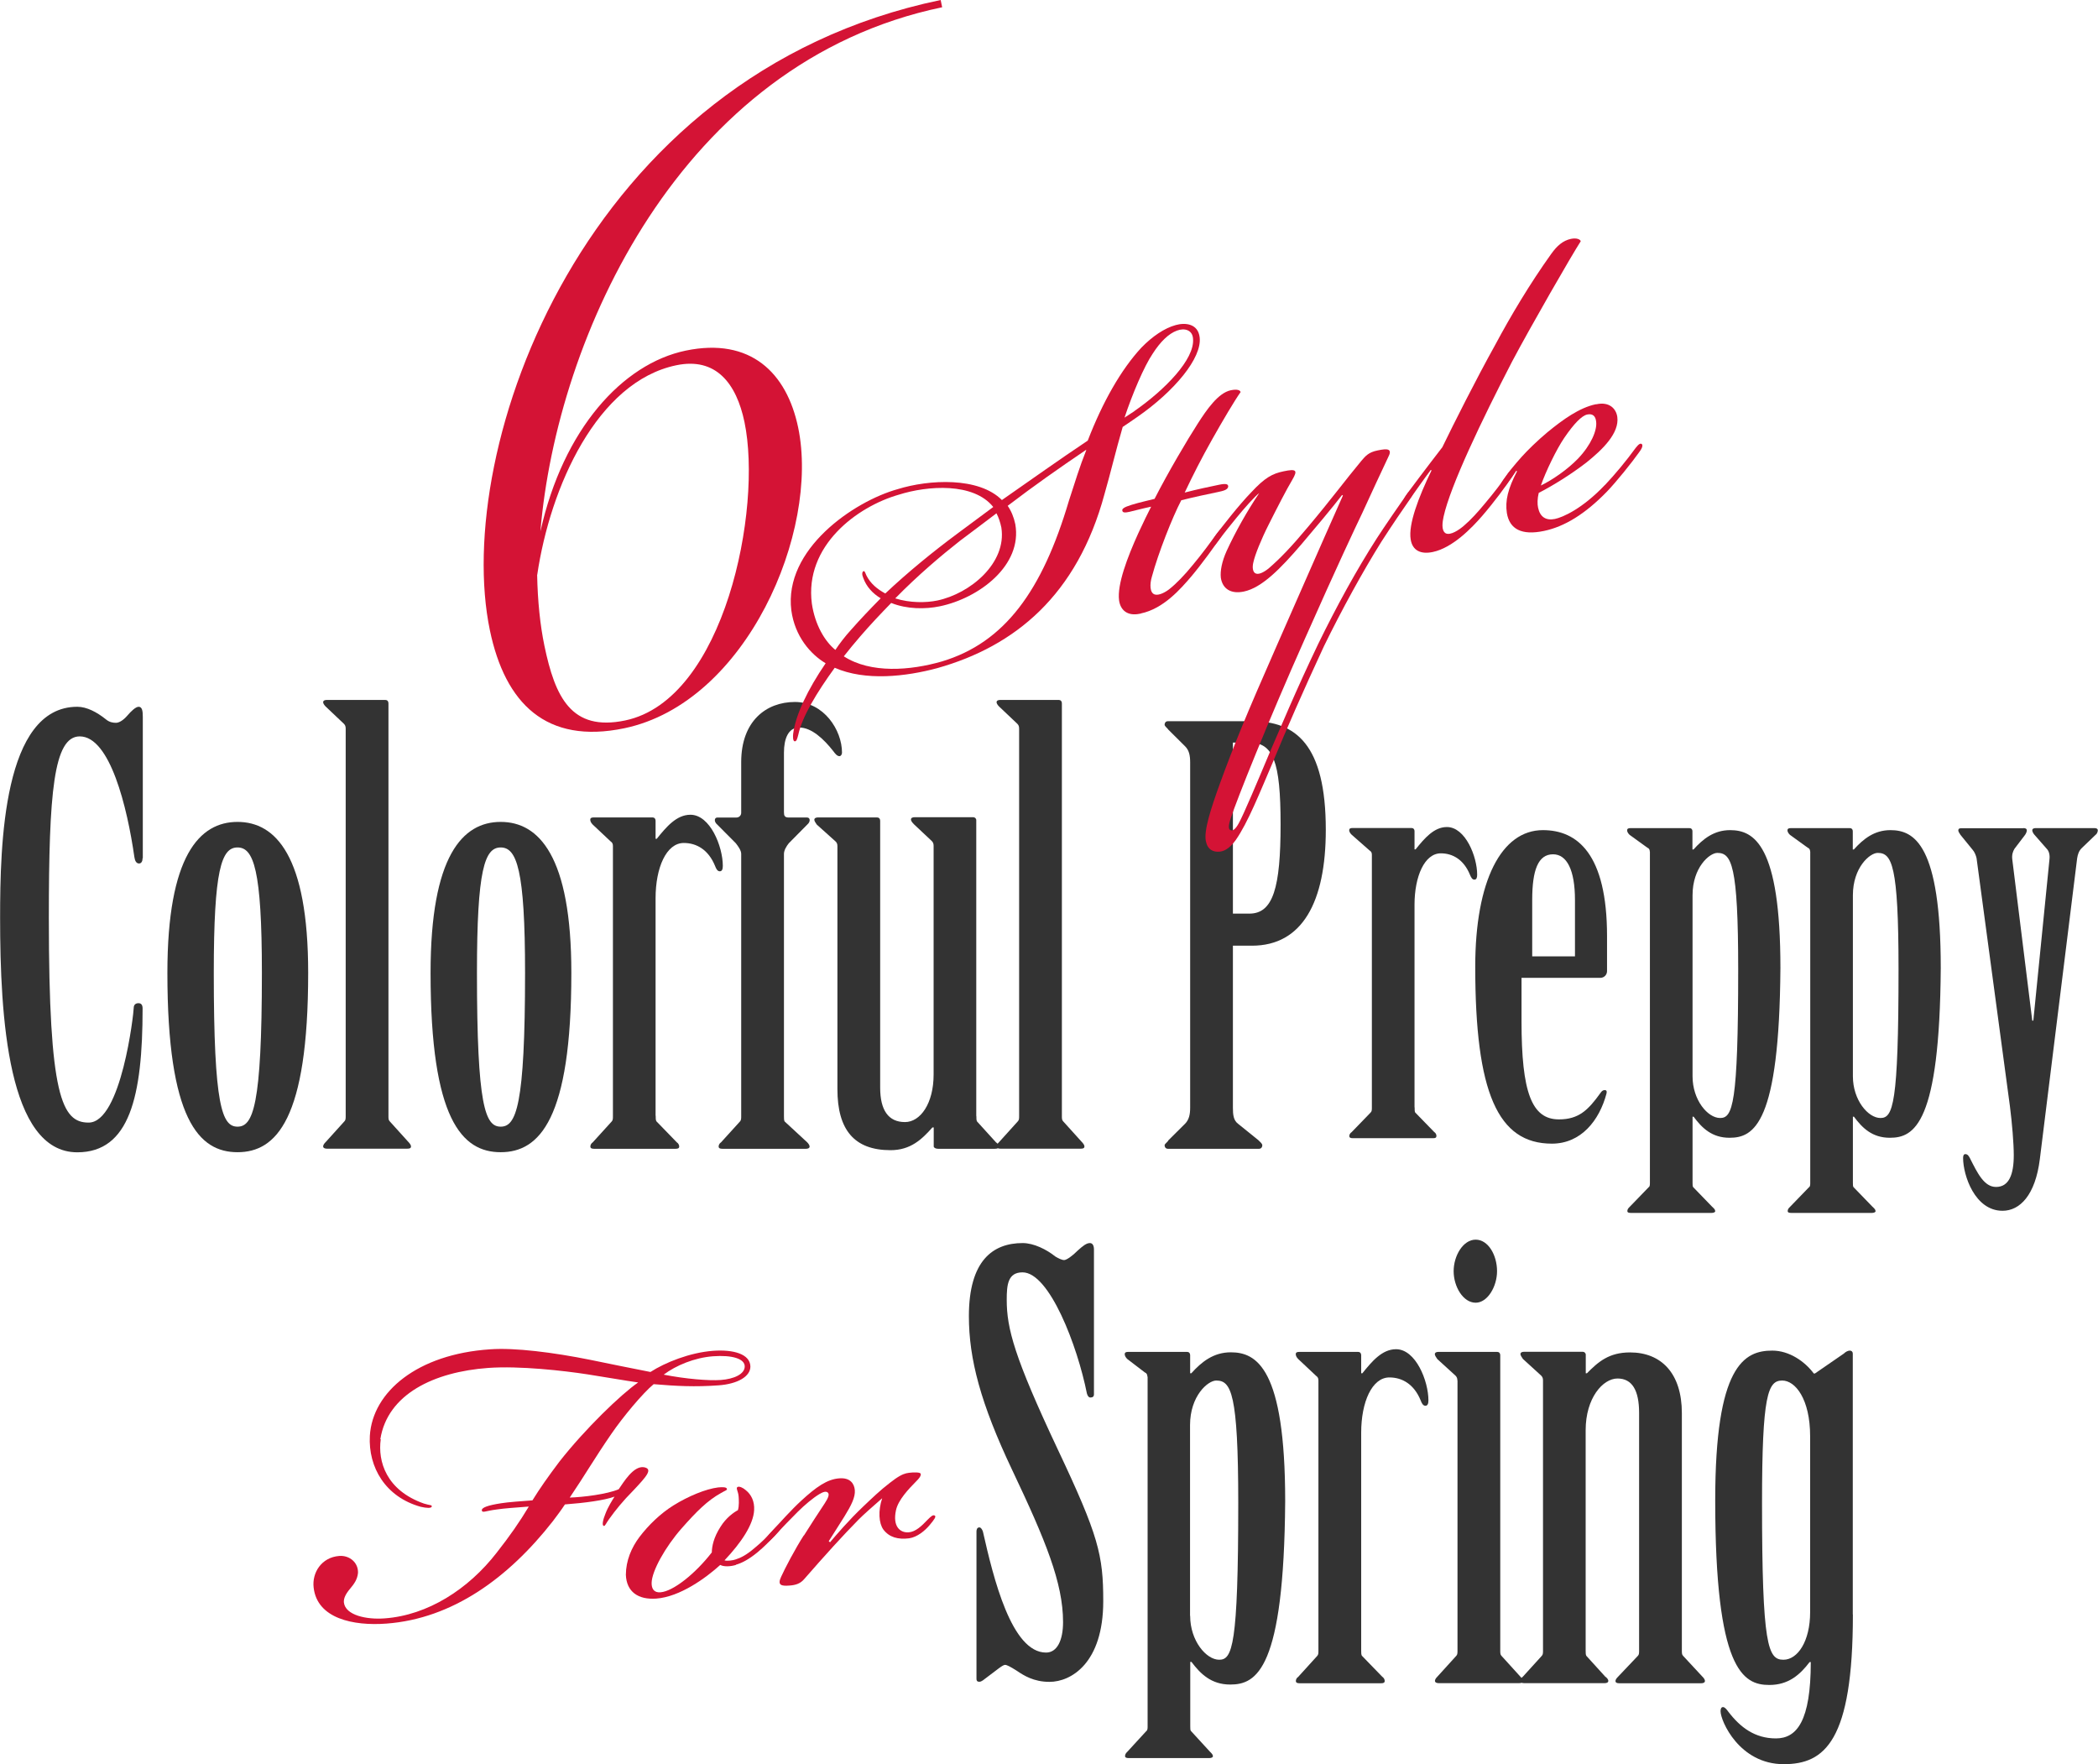 <?xml version="1.0" encoding="UTF-8"?><svg id="_レイヤー_2" xmlns="http://www.w3.org/2000/svg" viewBox="0 0 196.27 165.04"><defs><style>.cls-1{fill:#333;}.cls-1,.cls-2{stroke-width:0px;}.cls-2{fill:#d41335;}</style></defs><g id="design"><path class="cls-1" d="M13.34,80.28c0,.28-.11.5-.33.5-.28,0-.39-.28-.44-.61-.67-4.67-2.28-11.28-5.11-11.28-2.45,0-2.89,5.28-2.89,17.01,0,16.67,1.22,19.12,3.72,19.12,3.06,0,4.22-10.23,4.22-10.73,0-.28.17-.44.44-.44s.39.17.39.5c0,8.22-1.22,13.45-6.11,13.45-6.5,0-7.22-12.67-7.22-21.95,0-6.84.28-19.73,7.22-19.73.89,0,1.83.5,2.67,1.17.33.28.67.33.95.33s.67-.22,1.06-.67c.33-.39.78-.83,1.06-.83.33,0,.39.39.39.94v13.23Z"/><path class="cls-1" d="M28.83,91.01c0,13.73-3,16.78-6.61,16.78s-6.56-3.06-6.56-16.78c0-10.95,3-14.12,6.56-14.12s6.61,3.17,6.61,14.12ZM24.5,91.01c0-9.67-.78-11.73-2.28-11.73s-2.22,2.06-2.22,11.73c0,12.5.78,14.39,2.22,14.39s2.28-1.89,2.28-14.39Z"/><path class="cls-1" d="M36.34,104.39c0,.22,0,.39.11.5l1.77,1.96c.11.11.23.28.23.39,0,.17-.11.22-.34.22h-7.54c-.17,0-.34-.06-.34-.22,0-.11.11-.28.23-.39l1.77-1.96c.11-.11.11-.28.11-.5v-36.23c0-.22-.06-.34-.17-.45l-1.71-1.62c-.11-.11-.23-.28-.23-.39,0-.17.17-.22.34-.22h5.48c.17,0,.29.11.29.34v38.58Z"/><path class="cls-1" d="M53.45,91.01c0,13.73-3,16.78-6.61,16.78s-6.56-3.06-6.56-16.78c0-10.95,3-14.12,6.56-14.12s6.61,3.17,6.61,14.12ZM49.12,91.01c0-9.67-.78-11.73-2.28-11.73s-2.22,2.06-2.22,11.73c0,12.5.78,14.39,2.22,14.39s2.28-1.89,2.28-14.39Z"/><path class="cls-1" d="M61.34,104.38c0,.22,0,.39.06.51l1.91,1.97c.17.11.23.28.23.39,0,.17-.11.22-.34.22h-7.63c-.23,0-.34-.06-.34-.22,0-.11.06-.28.23-.39l1.77-1.95c.11-.11.11-.28.11-.5v-25.26c0-.22-.06-.33-.23-.45l-1.66-1.56c-.17-.17-.23-.33-.23-.45,0-.17.11-.22.34-.22h5.48c.17,0,.29.11.29.33v1.67h.11c.9-1.12,1.85-2.25,3.15-2.25,1.85,0,3.03,2.98,3.03,4.78,0,.28-.06.51-.28.51s-.34-.22-.45-.51c-.62-1.52-1.74-2.14-2.92-2.14-1.63,0-2.64,2.3-2.64,5.17v20.34Z"/><path class="cls-1" d="M73.34,104.41c0,.22,0,.39.06.5l2.11,1.95c.11.11.23.28.23.39,0,.17-.17.22-.34.22h-7.83c-.23,0-.34-.06-.34-.22,0-.11.06-.28.23-.39l1.77-1.95c.11-.11.11-.28.11-.5v-24.53c0-.33-.29-.72-.51-1l-1.72-1.73c-.34-.28-.29-.67,0-.67h1.79c.25,0,.44-.2.44-.44v-4.74c0-3.85,2.34-5.63,5.03-5.63s4.4,2.62,4.4,4.74c0,.17-.11.33-.23.33-.23,0-.4-.22-.57-.45-.91-1.17-2.06-2.23-3.2-2.23-1.03,0-1.43,1.06-1.43,2.34v5.58c0,.33.06.5.46.5h1.71c.29,0,.34.39,0,.67l-1.71,1.73c-.23.28-.46.67-.46,1v24.53Z"/><path class="cls-1" d="M91.34,104.41c0,.22,0,.39.06.5l1.77,1.95c.17.11.29.28.29.39,0,.17-.17.22-.4.22h-5.31c-.23,0-.4-.11-.4-.22v-1.78h-.12c-.99,1.12-2.05,2.13-3.92,2.13-3.39,0-4.97-1.9-4.97-5.71v-22.73c0-.22-.06-.34-.18-.45l-1.75-1.57c-.12-.17-.23-.34-.23-.45,0-.17.18-.22.35-.22h5.51c.18,0,.3.11.3.33v24.95c0,2.11.77,3.22,2.32,3.22,1.43,0,2.68-1.72,2.68-4.45v-21.39c0-.22-.06-.33-.17-.45l-1.66-1.56c-.17-.17-.29-.33-.29-.45,0-.17.17-.22.34-.22h5.49c.15,0,.28.12.28.28v27.66Z"/><path class="cls-1" d="M99.34,104.39c0,.22,0,.39.11.5l1.77,1.96c.11.11.23.28.23.39,0,.17-.11.22-.34.22h-7.54c-.17,0-.34-.06-.34-.22,0-.11.11-.28.23-.39l1.77-1.96c.11-.11.11-.28.11-.5v-36.23c0-.22-.06-.34-.17-.45l-1.71-1.62c-.11-.11-.23-.28-.23-.39,0-.17.17-.22.34-.22h5.48c.17,0,.29.11.29.34v38.58Z"/><path class="cls-1" d="M111.34,71.31c0-.64-.1-1.12-.47-1.49l-1.56-1.55c-.1-.16-.36-.32-.36-.48s.1-.32.31-.32h7.86c4.08,0,6.91,2.15,6.91,10.16,0,6.76-2.2,10.84-6.91,10.84h-1.78v15.16c0,.64.05,1.17.47,1.49l1.92,1.55c.16.16.36.32.36.48s-.1.32-.31.32h-8.52c-.21,0-.31-.16-.31-.32s.26-.27.36-.48l1.56-1.55c.36-.37.47-.85.47-1.49v-32.32ZM115.34,85.47h1.54c2.23,0,2.92-2.45,2.92-8.35s-.69-7.65-2.92-7.65h-1.54v16Z"/><path class="cls-1" d="M132.34,103.6c0,.21,0,.37.05.47l1.78,1.83c.16.1.21.26.21.37,0,.16-.1.21-.31.21h-7.5c-.23,0-.34-.05-.34-.21,0-.1.06-.26.23-.37l1.77-1.83c.11-.1.11-.26.11-.47v-23.63c0-.21-.06-.31-.23-.42l-1.66-1.46c-.17-.16-.23-.31-.23-.42,0-.16.11-.21.34-.21h5.48c.17,0,.29.1.29.31v1.69h.1c.84-1.05,1.73-2.09,2.93-2.09,1.73,0,2.83,2.77,2.83,4.45,0,.26-.05.47-.26.47s-.31-.21-.42-.47c-.58-1.41-1.62-1.99-2.72-1.99-1.52,0-2.46,2.15-2.46,4.81v18.94Z"/><path class="cls-1" d="M142.34,95.54c0,6.65.95,9.18,3.5,9.18,1.83,0,2.72-.84,3.89-2.48.11-.16.22-.26.39-.26s.22.11.17.32c-.67,2.53-2.39,4.69-5.11,4.69-5.05,0-7.17-4.75-7.17-16.56,0-8.02,2.44-12.77,6.33-12.77,3.22,0,6,2.22,6,9.92v3.27c0,.35-.28.63-.63.63h-7.37v4.06ZM147.34,89.47v-5.28c0-2.8-.76-4.27-2.05-4.27-1.4,0-1.95,1.48-1.95,4.27v5.28h4Z"/><path class="cls-1" d="M154.34,79.67c0-.16-.06-.31-.23-.37l-1.66-1.2c-.17-.16-.23-.31-.23-.42,0-.16.11-.21.34-.21h5.48c.17,0,.29.1.29.31v1.69h.1c.88-.98,1.91-1.81,3.42-1.81,2.23,0,4.71,1.35,4.71,12.89-.1,14.6-2.48,15.89-4.76,15.89-1.66,0-2.59-.93-3.36-1.97h-.1v6.17c0,.16,0,.37.06.42l1.77,1.83c.17.16.29.26.29.42,0,.1-.17.16-.34.16h-7.54c-.23,0-.34-.05-.34-.16,0-.16.06-.26.23-.42l1.77-1.83c.11-.05.11-.26.11-.42v-30.98ZM158.34,100.69c0,2.22,1.42,3.9,2.58,3.9s1.69-1.21,1.69-13.93c0-9.76-.63-10.87-1.95-10.87-.74,0-2.32,1.37-2.32,3.96v16.93Z"/><path class="cls-1" d="M169.34,79.67c0-.16-.06-.31-.23-.37l-1.66-1.2c-.17-.16-.23-.31-.23-.42,0-.16.11-.21.34-.21h5.48c.17,0,.29.1.29.31v1.69h.1c.88-.98,1.91-1.81,3.42-1.81,2.23,0,4.71,1.35,4.71,12.89-.1,14.6-2.48,15.89-4.76,15.89-1.66,0-2.59-.93-3.36-1.97h-.1v6.17c0,.16,0,.37.06.42l1.77,1.83c.17.16.29.26.29.42,0,.1-.17.16-.34.16h-7.54c-.23,0-.34-.05-.34-.16,0-.16.06-.26.23-.42l1.77-1.83c.11-.05.11-.26.11-.42v-30.98ZM173.34,100.69c0,2.22,1.42,3.9,2.58,3.9s1.69-1.21,1.69-13.93c0-9.76-.63-10.87-1.95-10.87-.74,0-2.32,1.37-2.32,3.96v16.93Z"/><path class="cls-1" d="M189.3,77.47c.16,0,.31.05.31.21,0,.1-.05.26-.16.42l-.99,1.3c-.16.26-.26.57-.21.99l1.87,15.09h.1l1.51-15.09c.05-.42-.05-.78-.26-.99l-1.14-1.3c-.1-.1-.21-.31-.21-.42,0-.16.16-.21.31-.21h5.51c.16,0,.31.05.31.21,0,.1-.05.31-.21.42l-1.3,1.25c-.26.26-.36.57-.42.94l-3.49,28.14c-.42,3.38-1.87,4.84-3.49,4.84-2.6,0-3.69-3.33-3.69-4.94,0-.21.05-.36.21-.36.21,0,.31.16.42.36.73,1.46,1.35,2.71,2.45,2.71,1.2,0,1.66-1.14,1.66-2.97,0-1.09-.16-3.02-.36-4.58l-3.12-23.2c-.05-.26-.21-.62-.36-.78l-1.14-1.4c-.1-.16-.21-.31-.21-.42,0-.16.1-.21.31-.21h5.77Z"/><path class="cls-1" d="M102.34,130.47c0,.16-.11.27-.33.27-.16,0-.27-.16-.33-.38-.88-4.43-3.5-11.33-6.02-11.33-1.37,0-1.48,1.15-1.48,2.57,0,2.68.71,5.36,4.76,13.96,3.83,8.1,4.27,9.91,4.27,14.23,0,5.8-3.01,7.55-5.03,7.55-1.48,0-2.41-.6-3.06-1.04-.6-.38-.93-.55-1.09-.55-.22,0-.66.38-1.75,1.2-.22.16-.44.38-.66.38s-.27-.11-.27-.27v-13.79c0-.16.05-.38.27-.38.16,0,.27.22.33.38.99,4.38,2.68,11.33,5.91,11.33,1.04,0,1.59-1.15,1.59-2.85,0-3.67-1.64-7.66-4.76-14.23-2.96-6.24-4.05-10.4-4.05-14.39,0-5.2,2.24-6.84,5.03-6.84,1.04,0,2.24.6,3.06,1.26.27.16.6.33.82.33s.77-.38,1.26-.88c.49-.44.82-.71,1.15-.71.27,0,.38.27.38.6v13.57Z"/><path class="cls-1" d="M107.34,128.79c0-.17-.06-.33-.23-.39l-1.66-1.27c-.17-.17-.23-.33-.23-.44,0-.17.11-.22.34-.22h5.49c.17,0,.29.11.29.33v1.67h.11c.95-1.06,2.07-1.96,3.69-1.96,2.4,0,5.09,1.45,5.09,13.92-.11,15.76-2.68,17.16-5.14,17.16-1.79,0-2.79-1.01-3.63-2.12h-.11v6.02c0,.17,0,.39.06.44l1.77,1.93c.17.17.29.28.29.44,0,.11-.17.17-.34.17h-7.54c-.23,0-.34-.06-.34-.17,0-.17.06-.28.23-.44l1.77-1.93c.11-.06.11-.28.11-.44v-32.7ZM111.34,151.16c0,2.33,1.5,4.11,2.72,4.11s1.78-1.28,1.78-14.67c0-10.28-.67-11.45-2.06-11.45-.78,0-2.45,1.44-2.45,4.17v17.84Z"/><path class="cls-1" d="M127.34,154.38c0,.22,0,.39.06.51l1.91,1.97c.17.11.23.28.23.39,0,.17-.11.22-.34.22h-7.63c-.23,0-.34-.06-.34-.22,0-.11.06-.28.23-.39l1.77-1.95c.11-.11.11-.28.11-.5v-25.26c0-.22-.06-.33-.23-.45l-1.66-1.56c-.17-.17-.23-.33-.23-.45,0-.17.11-.22.34-.22h5.49c.17,0,.29.11.29.33v1.67h.11c.9-1.12,1.85-2.25,3.15-2.25,1.85,0,3.03,2.98,3.03,4.78,0,.28-.06.51-.28.51s-.34-.22-.45-.51c-.62-1.52-1.74-2.14-2.92-2.14-1.63,0-2.64,2.3-2.64,5.17v20.34Z"/><path class="cls-1" d="M136.34,129.15c0-.22-.06-.33-.17-.45l-1.71-1.56c-.11-.17-.23-.33-.23-.45,0-.17.17-.22.34-.22h5.49c.17,0,.29.11.29.33v27.6c0,.22,0,.39.11.5l1.77,1.95c.11.11.23.28.23.39,0,.17-.11.22-.34.22h-7.54c-.17,0-.34-.06-.34-.22,0-.11.11-.28.23-.39l1.77-1.95c.11-.11.11-.28.11-.5v-25.26ZM140.05,118.92c0,1.44-.89,2.95-2,2.95-1.17,0-2.06-1.5-2.06-2.95s.89-2.95,2.06-2.95,2,1.44,2,2.95Z"/><path class="cls-1" d="M148.34,128.47h.12c1.05-1.06,2.05-1.95,4.03-1.95,2.92,0,4.85,1.95,4.85,5.68v22.21c0,.22,0,.39.12.5l1.81,1.95c.12.11.23.28.23.39,0,.17-.18.22-.35.22h-7.66c-.24,0-.36-.06-.36-.22,0-.11.12-.28.24-.39l1.85-1.95c.12-.11.12-.28.12-.5v-22.23c0-2.11-.65-3.22-2.02-3.22s-2.98,1.83-2.98,4.83v20.61c0,.22,0,.39.06.5l1.77,1.95c.17.11.29.28.29.39,0,.17-.17.22-.34.22h-7.54c-.23,0-.34-.06-.34-.22,0-.11.06-.28.23-.39l1.77-1.95c.11-.11.11-.28.11-.5v-25.26c0-.22-.06-.33-.17-.45l-1.71-1.56c-.11-.17-.23-.33-.23-.45,0-.17.17-.22.34-.22h5.49c.15,0,.28.12.28.28v1.72Z"/><path class="cls-1" d="M173.34,151.03c0,11.87-2.64,14.01-6.47,14.01-4.16,0-5.91-4.05-5.91-4.95,0-.23.06-.39.23-.39s.34.22.51.45c1.12,1.46,2.48,2.48,4.44,2.48s3.26-1.63,3.26-7.14h-.11c-.9,1.18-1.97,2.14-3.77,2.14-2.47,0-5.06-1.41-5.06-17.27,0-12.6,2.7-14.01,5.34-14.01,1.58,0,3.04,1.01,3.88,2.14h.11l2.7-1.86c.17-.17.39-.28.56-.28s.28.11.28.28v24.41ZM169.34,134.37c0-3.5-1.39-5.22-2.61-5.22-1.33,0-1.89,1.28-1.89,11.45,0,13.39.56,14.67,2,14.67,1.33,0,2.5-1.72,2.5-4.45v-16.45Z"/><path class="cls-2" d="M35.62,134.64c-.29,2.07.51,4.78,4.04,6.02.56.18.77.11.73.28-.04.17-.48.15-1.04.02-3.29-.92-4.91-3.69-4.75-6.64.25-4.12,4.46-7.64,11.25-8.09,2.28-.17,5.92.29,9.35.98,1.83.37,3.77.78,5.65,1.14,1.36-.88,3.69-1.82,5.86-1.98,1.9-.14,3.46.3,3.49,1.46.01.94-1.19,1.64-2.98,1.77-2.23.16-3.93.07-6.07-.11-1.03.85-2.89,3.09-3.97,4.67-1.53,2.22-2.5,3.9-3.88,5.94,1.25-.04,3.47-.31,4.58-.78.45-.64,1.37-2.21,2.36-2.06.88.16.23.87-.94,2.12-1.07,1.08-1.72,1.9-2.31,2.72-.3.41-.39.69-.5.65-.22-.04-.05-.66.14-1.12.23-.63.67-1.32.86-1.62-.96.35-2.79.59-4.64.73-.34.52-.74,1.05-1.14,1.58-4.14,5.29-9.38,9.11-15.57,9.57-3.09.23-6.48-.47-6.8-3.38-.16-1.37.72-2.82,2.4-2.95.98-.07,1.79.64,1.75,1.59-.06.61-.36,1.02-.71,1.44-.45.53-.64.93-.61,1.32.14,1.21,2.14,1.62,3.82,1.49,4.02-.29,7.83-2.73,10.47-6.14,1.25-1.59,2.14-2.87,3.01-4.32-1.19.09-2.33.17-2.98.27-1.14.14-1.39.38-1.42.05.04-.22.51-.43,1.81-.63.59-.1,2.06-.21,2.93-.27.68-1.1,1.42-2.16,2.52-3.62,2.4-3.06,5.76-6.3,7.37-7.41-1.27-.18-2.82-.46-4.75-.76-2.21-.34-6.34-.81-9.27-.6-5.1.37-9.43,2.46-10.1,6.67ZM62.09,128.6c2.05.4,4.19.58,5.33.5,1.25-.09,2.25-.55,2.25-1.27,0-.72-1.17-1.08-2.96-.95-1.74.13-3.48.86-4.62,1.72Z"/><path class="cls-2" d="M68.85,146.4c-.48.15-1.13.19-1.47,0-1.33,1.21-3.77,2.99-5.99,3.15-1.68.12-2.78-.63-2.84-2.23.01-1.33.52-2.53,1.27-3.53.85-1.12,1.97-2.2,3.17-2.95,1.41-.88,3.05-1.55,4.19-1.69.38-.03.81-.06.83.16,0,.11-.15.12-.57.37-1.26.7-2.28,1.72-3.69,3.32-1.51,1.72-2.77,3.97-2.79,5.08-.01.56.23.93.83.88,1.19-.09,3.26-1.74,4.8-3.73.01-.56.17-1.4.81-2.39.54-.87,1.26-1.37,1.63-1.56.13-.4.09-1,.07-1.28-.04-.5-.27-.76-.12-.88.16-.12.55.07.78.28.52.41.84,1.05.79,1.88-.07,1.34-1.2,3.03-2.77,4.69.23.09.82,0,1.03-.08.48-.15,1.01-.41,1.78-1.07.67-.55,1.08-.97,1.63-1.56.46-.48.71-.77.88-.62.17.15-.13.51-.63,1.04-.46.48-.96,1.01-1.63,1.56-.82.67-1.46.99-1.99,1.14Z"/><path class="cls-2" d="M75.2,143.66c.54-.87,1.42-2.21,1.96-3.03.34-.52.43-.81.31-.97-.18-.21-.5-.07-.81.11-.63.38-1.4,1.04-2.01,1.64-.66.66-1.47,1.49-2.18,2.27-.51.54-.71.72-.89.56-.12-.16.13-.45.74-1.11.61-.65,1.72-1.9,2.64-2.74,1.38-1.27,2.42-2.01,3.56-2.09,1.03-.08,1.4.51,1.45,1.11.05.66-.33,1.41-.97,2.45-.39.64-1.08,1.69-1.47,2.32l.12.1c.55-.65,1.76-2.07,3.09-3.33.82-.78,1.63-1.56,2.51-2.23.77-.61,1.2-.81,1.52-.89.27-.07.97-.13,1.25-.04.17.04.24.26-.32.8-.71.72-1.67,1.73-1.88,2.69-.33,1.52.38,2.13,1.19,2.07.65-.05,1.21-.59,1.77-1.18.36-.36.51-.48.68-.38.12.1-.03.33-.48.87s-1.17,1.14-1.93,1.25c-1.03.13-1.86-.09-2.41-.82-.42-.58-.51-1.74-.11-2.93-.77.67-1.79,1.57-2.2,1.99-1.47,1.49-3.14,3.33-5.1,5.58-.35.41-.78.56-1.38.6-.76.06-1.15-.03-.77-.83.33-.74,1.33-2.65,2.12-3.87Z"/><path class="cls-2" d="M50.57,49.66c2.12-9.48,7.64-15.62,13.58-16.86,6.06-1.26,9.45,2.07,10.52,7.2,2.02,9.69-4.82,25.74-16.27,28.13-7.3,1.52-11.14-2.32-12.57-9.16C42.32,42.11,54.44,6.99,88,0l.14.68c-24.58,5.12-36.06,30.94-37.58,48.98ZM50.25,53.77c.05,2.49.28,4.7.68,6.64,1,4.79,2.5,8.04,7.55,6.99,9.32-1.94,12.85-19.8,11.17-27.9-.76-3.65-2.68-6.1-6.38-5.33-7.41,1.54-11.8,11.38-13.01,19.6Z"/><path class="cls-2" d="M101.76,41.22c1.38-3.58,3.1-6.63,5.02-8.7,1.02-1.05,2.15-1.82,3.21-2.11.89-.25,2.09-.14,2.24,1.15.23,1.93-2.37,5.04-5.81,7.43-.36.25-.98.68-1.39.95-.65,2.23-1.15,4.37-1.7,6.27-2.56,9.5-8.4,14.25-15.63,16.29-2.96.8-6.75,1.23-9.61-.03-1.69,2.33-3.05,4.58-3.41,6.27-.1.38-.16.63-.34.61-.18-.02-.16-.5-.14-.69.22-1.78,1.37-4.17,3.04-6.61-1.41-.84-2.88-2.51-3.21-4.95-.72-5.71,5.83-10.19,9.95-11.34,2.93-.91,7.59-1.16,9.75,1.02,2.83-1.97,5.29-3.73,8.03-5.56ZM84.08,46.28c-3.89,1.11-8.84,4.77-8.13,10.19.29,1.97,1.2,3.52,2.2,4.33.36-.55.91-1.27,1.44-1.85.91-1.03,1.68-1.84,2.8-2.98-.74-.44-1.35-1.09-1.64-1.93-.12-.27-.12-.57.05-.61.11-.02.16.21.26.42.39.76,1.03,1.28,1.76,1.67,2.12-2,4.48-3.92,6.73-5.59,1.12-.83,2.24-1.66,3.37-2.5-1.84-2.31-6.13-2.01-8.84-1.15ZM83.37,56.41c-1.02,1.05-1.94,2.02-2.88,3.11-.57.66-1.04,1.23-1.55,1.88,2.52,1.63,6.23,1.33,9.17.48,5.88-1.76,9.4-6.62,11.89-15.04.54-1.67,1.03-3.26,1.61-4.7v-.06c-2.54,1.72-4.85,3.34-7.34,5.24.33.47.58,1.08.71,1.71.69,3.86-3.39,6.93-7.06,7.69-1.35.28-3.06.28-4.54-.31ZM93.68,49.36c-.11-.52-.26-.96-.46-1.34-1.07.82-2.19,1.65-3.41,2.57-1.67,1.31-3.93,3.21-6.06,5.39,1.38.43,2.86.42,3.93.2,3.1-.65,6.51-3.51,6-6.81ZM106.13,38.45c2.83-1.97,5.65-4.83,5.48-6.76-.05-.83-.8-1.03-1.51-.76-.77.28-1.55,1.04-2.26,2.15-.81,1.19-1.92,3.81-2.64,5.99.26-.17.67-.44.93-.61Z"/><path class="cls-2" d="M106.72,57.41h-.06c-1.24.27-1.85-.38-1.97-1.25-.19-1.46.76-3.99,1.81-6.3.36-.79.98-2.06,1.19-2.46-.73.15-1.91.46-2.02.48-.34.07-.68.14-.68-.16,0-.24.62-.43,1.45-.66.06-.01,1.23-.32,1.57-.39,1.3-2.54,3.08-5.55,4.06-7.07.8-1.24,1.88-2.84,3.07-3.09.62-.13.88,0,.92.17-.55.77-1.68,2.68-2.67,4.44-.99,1.76-1.74,3.23-2.56,4.96,1.23-.32,2.3-.54,3.21-.73.68-.14.87-.06.86.18-.05.31-.5.4-.96.5-1.24.26-2.15.45-3.43.77-.84,1.61-2.15,4.93-2.75,7.15-.21.7-.21,1.54.29,1.67.37.1.96-.2,1.36-.52.61-.48,1.43-1.32,2.18-2.25.85-1.01,1.67-2.14,2.18-2.85.23-.29.5-.7.71-.57.14.09.06.29-.25.77-.49.76-1.82,2.59-2.81,3.76-.95,1.1-2.56,2.99-4.7,3.43Z"/><path class="cls-2" d="M125.55,46.31c-.93,1.21-2.58,3.17-3.81,4.62-1.94,2.26-3.69,4.06-5.38,4.41-1.19.25-1.99-.24-2.15-1.29-.07-.64.1-1.52.54-2.5.85-1.85,1.93-3.75,3.05-5.42-.36.25-1.41,1.43-2.11,2.29-.7.86-1.17,1.44-1.63,2.07-.37.5-.56.71-.75.63-.14-.09-.07-.34.43-1.05.5-.7,2.18-2.85,3.34-4.04,1.25-1.34,1.94-1.72,3.01-1.94,1.19-.25,1.33-.1.81.79-.57.96-1.36,2.5-2.2,4.17-.71,1.4-1.29,2.84-1.44,3.53-.13.51-.05.91.16,1.04.27.18.76-.04,1.26-.44,1.1-.95,2.16-2.06,3.62-3.81,2.27-2.69,3.55-4.45,5.06-6.26.38-.44.66-.8,1.51-.97.96-.2,1.44-.18.97.69-.65,1.39-1.59,3.38-2.4,5.17-.7,1.46-2.33,4.91-5.34,11.7-3.53,7.91-6.43,15.22-6.93,16.76-.3.84-.24,1.13-.04,1.21.19.08.45-.09.75-.64.43-.75,1.81-4.03,2.91-6.65.92-2.1,2.4-5.7,4.54-10.16,1.69-3.46,3.57-6.9,5.48-9.87.67-1.04,2.16-3.2,2.75-4.04.13-.21.5-.7.71-.57.15.15-.07.49-.43,1.05-.59.84-1.54,2.23-2.61,3.89-1.68,2.68-3.73,6.4-5.38,9.79-1.91,4.11-3.55,7.86-4.76,10.8-1.27,2.96-2.35,5.69-3.48,7.31-.41.56-.9,1.03-1.48,1.09-.63.07-1.16-.18-1.32-.98-.2-.97.44-2.96,1.3-5.35,1.35-3.69,2.44-6.37,5.28-12.82,1.92-4.35,3.83-8.75,6.24-14.16l-.07-.05Z"/><path class="cls-2" d="M133.84,43.98c-.69.92-1.37,1.9-1.87,2.6-.28.36-.44.45-.59.3-.09-.16.04-.37.18-.57.18-.28,1.93-2.61,3.37-4.47,1.07-2.2,3.11-6.27,4.95-9.58,1.44-2.69,3.23-5.7,5.24-8.51.55-.77,1.1-1.24,1.83-1.4.56-.12.89.05.93.22-.85,1.31-4.65,7.91-6.43,11.27-2.81,5.43-5.77,11.61-6.4,14.49-.09.44-.26,1.31.21,1.57.45.2,1.23-.32,1.68-.71.65-.55,1.32-1.29,1.98-2.09.85-1.01,1.45-1.8,2.04-2.64.18-.28.55-.77.75-.64.14.09.02.36-.25.77-.53.83-1.68,2.38-2.82,3.7-.95,1.09-2.74,2.96-4.6,3.35-1.13.24-1.91-.14-2.07-1.18-.23-1.39.72-3.92,1.95-6.45l-.07-.05Z"/><path class="cls-2" d="M150.15,45.37c.92-.97,2-2.27,2.87-3.47.28-.36.44-.45.57-.36.15.15-.02.48-.3.84-.59.84-2.09,2.71-2.96,3.61-2.04,2.1-3.97,3.28-5.89,3.68-2.09.44-3.22-.17-3.47-1.67-.18-1.16.11-2.3.95-3.91l-.07-.05c-.13.21-.63.91-.91,1.27-.23.29-.39.38-.53.29-.15-.15.03-.42.21-.7.59-.84,1.01-1.35,1.73-2.16.53-.59,1.45-1.5,2.41-2.3,1.46-1.2,3-2.3,4.52-2.62h.06c1.24-.27,1.86.44,1.96,1.19.2,1.51-1.37,3.04-2.88,4.25-1.47,1.14-3.25,2.23-4.47,2.85-.13.51-.14,1.05-.06,1.39.18.86.73,1.22,1.57,1.05.73-.15,2.57-.95,4.69-3.19ZM147.63,42.9c1.21-1.27,1.8-2.65,1.69-3.46-.05-.53-.34-.77-.84-.66-.51.11-1.24.86-2.14,2.18-.72,1.05-1.75,3.18-2.19,4.46,1.07-.52,2.46-1.47,3.48-2.52Z"/></g></svg>